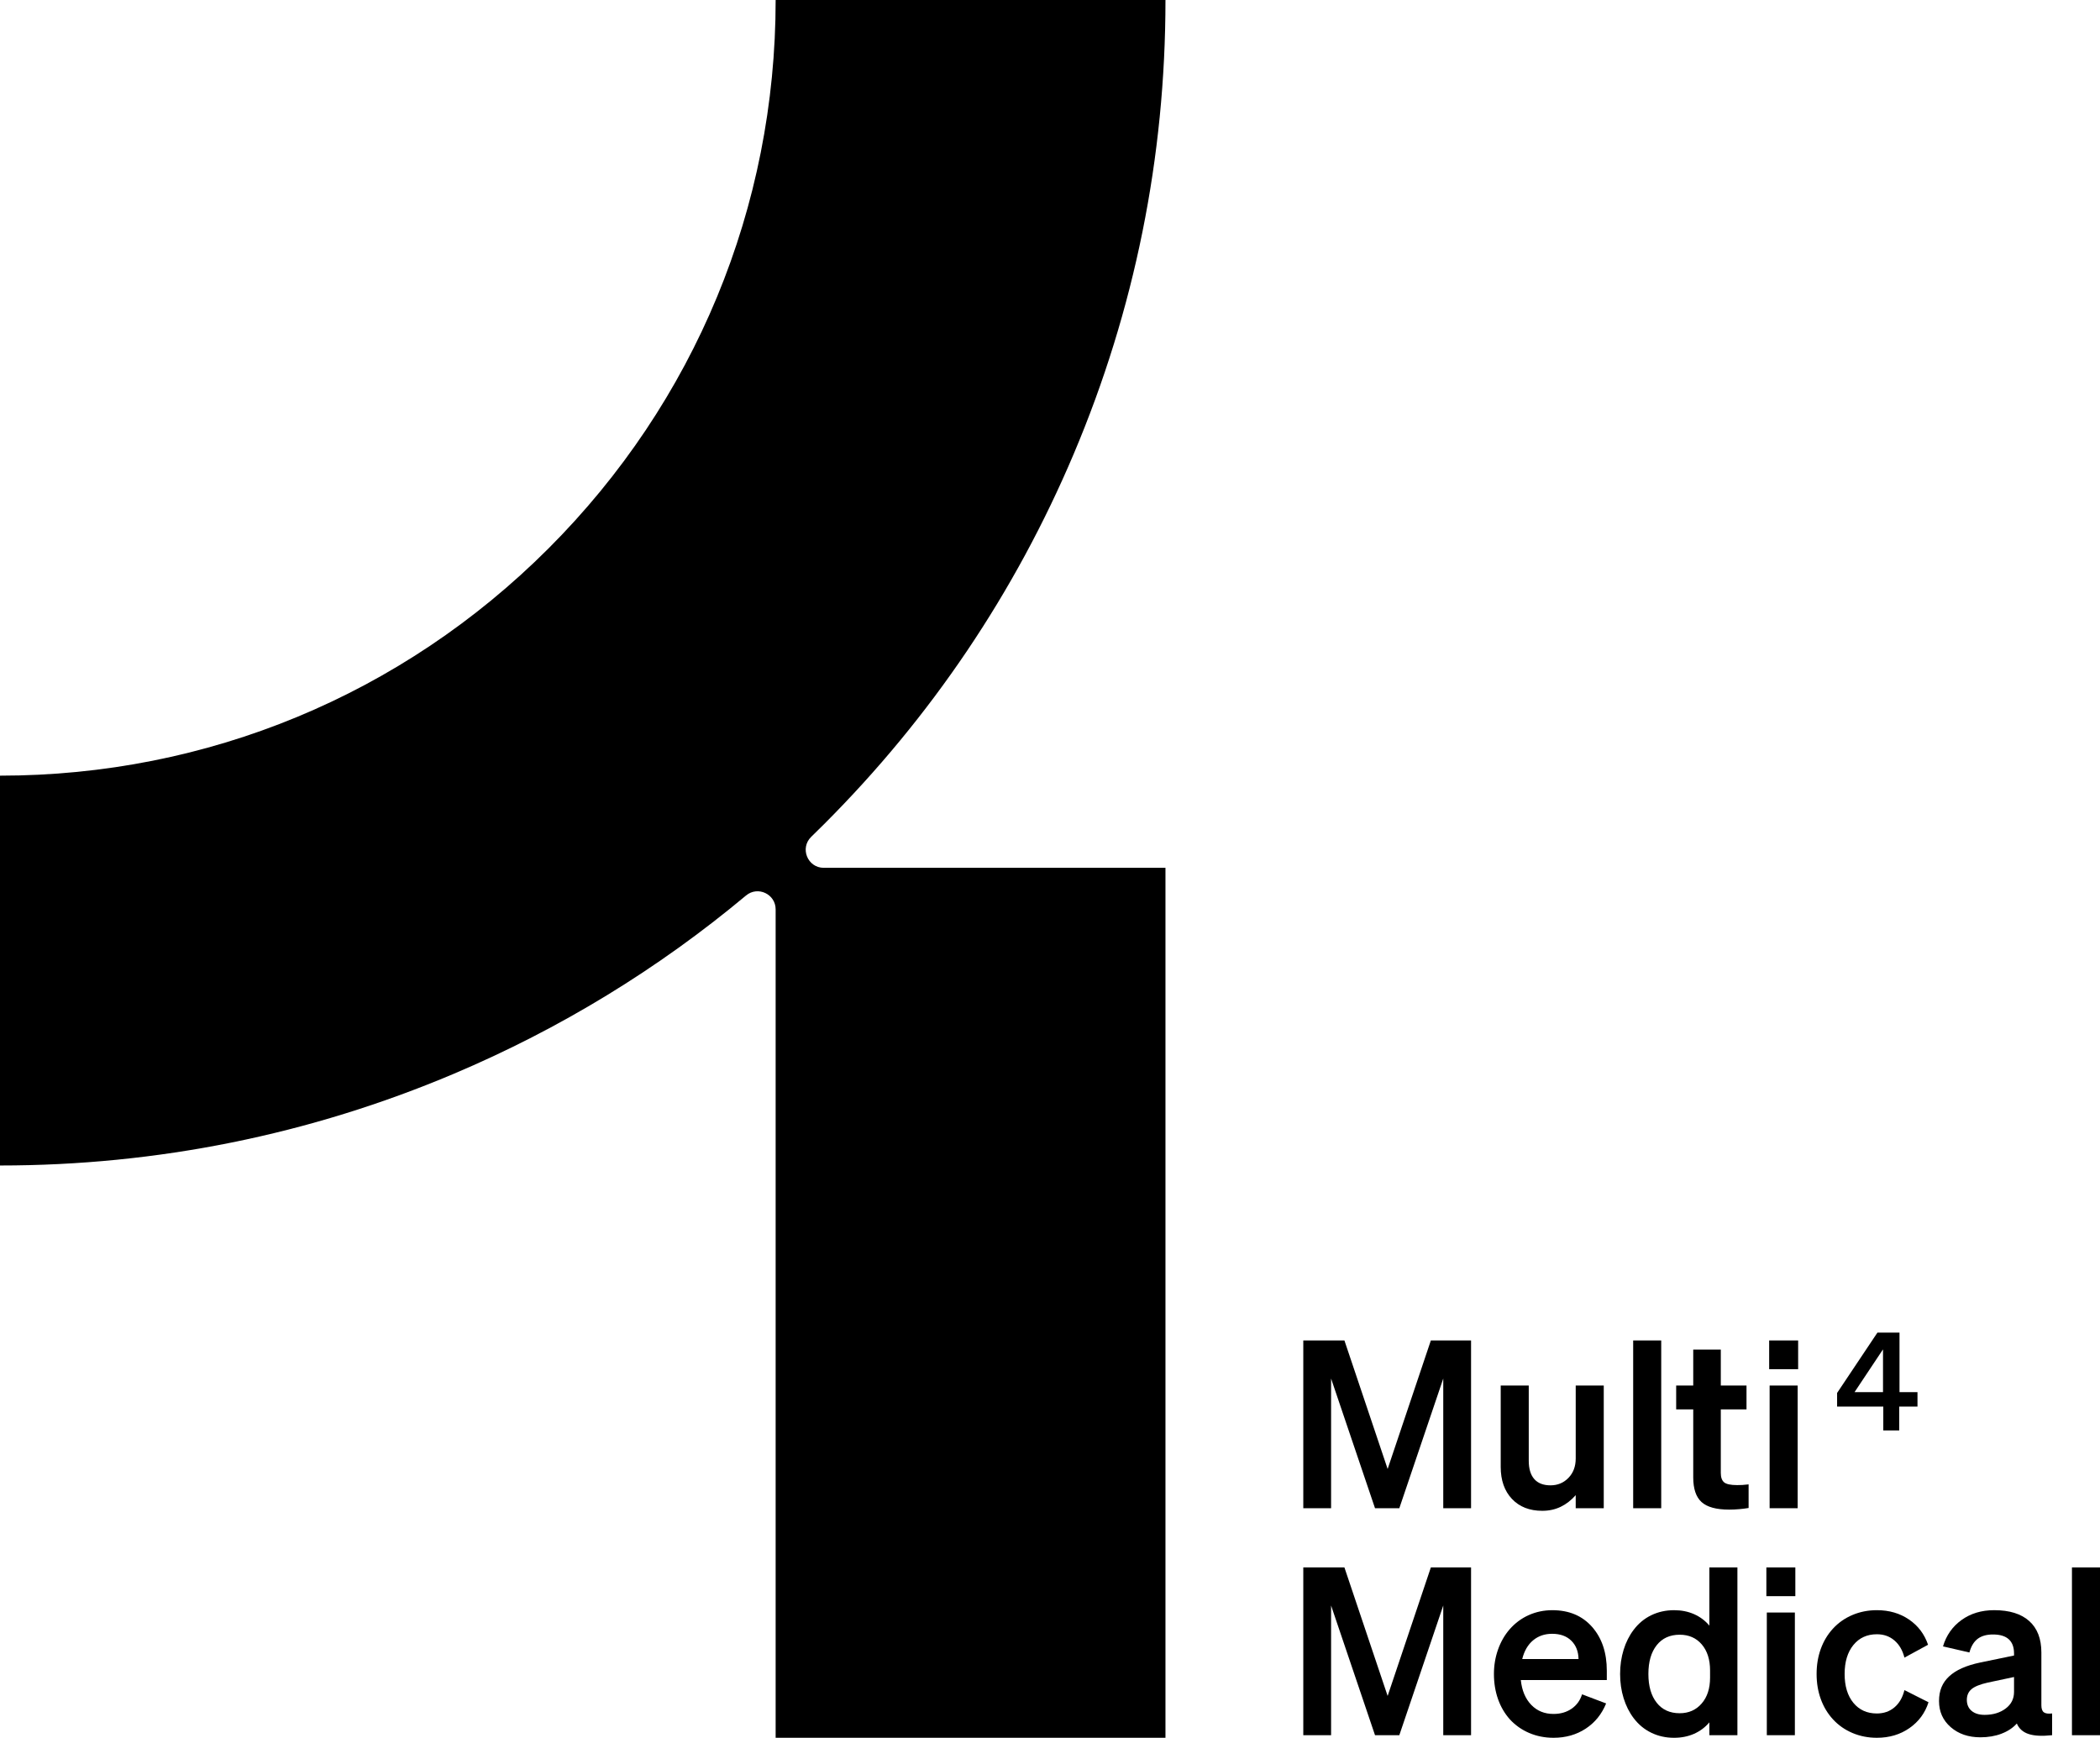 <?xml version="1.0" encoding="UTF-8"?>
<svg id="Lager_1" data-name="Lager 1" xmlns="http://www.w3.org/2000/svg" viewBox="0 0 1920 1588.79">
  <path d="M753.47,753.47c97.8-97.8,174.61-211.74,228.29-338.65,55.61-131.48,83.81-271.05,83.81-414.82h-356.41c0,189.42-73.77,367.51-207.71,501.45C367.51,635.39,189.42,709.16,0,709.16v356.41c143.77,0,283.34-28.2,414.82-83.81,97.18-41.1,186.74-95.77,267.28-163.04,10.74-8.97,27.06-1.3,27.06,12.69v757.39s356.41,0,356.41,0V793.42h-312.39c-14.84,0-22.13-18.04-11.47-28.37,3.95-3.83,7.87-7.69,11.76-11.58Z"/>
  <g>
    <path d="M1279.38,1378.92h-22.22l-40.16-118.57v118.57h-25.42v-153.4h37.6l39.52,117.51,39.52-117.51h36.75v153.4h-25.42v-118.57l-40.17,118.57Z"/>
    <path d="M1466.29,1266.76v112.16h-25.64v-11.96c-4.13,4.7-8.72,8.26-13.78,10.68-5.05,2.42-10.65,3.64-16.77,3.64-11.68,0-20.94-3.64-27.77-10.9-6.84-7.27-10.25-17.02-10.25-29.27v-74.35h25.64v68.79c0,7.27,1.67,12.82,5.02,16.67,3.35,3.84,8.3,5.77,14.85,5.77s12.03-2.28,16.45-6.84c4.41-4.56,6.62-10.47,6.62-17.73v-66.66h25.64Z"/>
    <path d="M1518.83,1225.52v153.4h-25.64v-153.4h25.64Z"/>
    <path d="M1555.68,1373.26c-5.06-4.63-7.58-12.14-7.58-22.54v-62.17h-15.6v-21.79h15.6v-32.9h25.21v32.9h23.5v21.79h-23.5v58.11c0,3.99,1,6.84,2.99,8.55,1.99,1.7,5.98,2.56,11.96,2.56,1.71,0,3.28-.04,4.7-.11s3.35-.25,5.77-.54v21.58c-2.56,.43-5.41,.79-8.55,1.07-3.13,.28-6.2,.42-9.18,.42-11.82,0-20.26-2.31-25.32-6.94Z"/>
    <path d="M1617.52,1251.8v-26.28h26.49v26.28h-26.49Zm26.06,14.95v112.16h-25.64v-112.16h25.64Z"/>
    <path d="M1736.44,1307.79h-14.57v-21.8h-42.23v-12.46l36.87-55.18h20.18v54.43h16.44v13.21h-16.69v21.8Zm-40.86-35.01h26.03v-39.11l-26.03,39.11Z"/>
    <path d="M1279.38,1586.43h-22.22l-40.16-118.57v118.57h-25.42v-153.4h37.6l39.52,117.51,39.52-117.51h36.75v153.4h-25.42v-118.57l-40.17,118.57Z"/>
    <path d="M1398.14,1584.41c-6.84-2.92-12.75-7.09-17.73-12.5-4.7-5.27-8.29-11.43-10.79-18.48-2.49-7.05-3.74-14.7-3.74-22.97,0-7.83,1.25-15.28,3.74-22.32,2.49-7.05,6.02-13.21,10.58-18.48,4.98-5.7,10.82-10.04,17.52-13.03,6.69-2.99,13.89-4.49,21.58-4.49,15.24,0,27.35,5.09,36.32,15.28,8.97,10.18,13.46,23.53,13.46,40.05v8.55h-78.62c1,9.54,4.17,17.09,9.51,22.65,5.34,5.56,12.14,8.33,20.4,8.33,6.41,0,11.93-1.6,16.56-4.8,4.63-3.21,7.8-7.58,9.51-13.14l22.01,8.33c-3.99,9.82-10.22,17.52-18.69,23.07-8.48,5.56-18.27,8.33-29.38,8.33-7.97,0-15.38-1.46-22.22-4.38Zm3.53-84.71c-4.77,3.99-8.08,9.69-9.93,17.09h51.49c-.14-6.98-2.35-12.57-6.62-16.77-4.27-4.2-10.11-6.3-17.52-6.3-6.84,0-12.64,2-17.41,5.98Z"/>
    <path d="M1509.76,1584.19c-6.34-3.06-11.72-7.52-16.13-13.35-3.99-5.27-7.05-11.36-9.19-18.27-2.14-6.91-3.2-14.28-3.2-22.11s1.07-15.2,3.2-22.11,5.2-12.99,9.19-18.26c4.41-5.84,9.79-10.29,16.13-13.36,6.34-3.06,13.28-4.59,20.83-4.59,6.7,0,12.78,1.21,18.27,3.63,5.48,2.42,10.15,5.91,13.99,10.47v-53.2h25.64v153.4h-25.64v-11.75c-3.84,4.56-8.51,8.05-13.99,10.47-5.48,2.42-11.57,3.64-18.27,3.64-7.55,0-14.49-1.53-20.83-4.6Zm53.73-56.93c0-9.97-2.53-17.91-7.58-23.82-5.05-5.91-11.78-8.87-20.19-8.87-8.97,0-15.99,3.21-21.04,9.61-5.06,6.41-7.58,15.17-7.58,26.28s2.53,19.87,7.58,26.28c5.05,6.41,12.07,9.61,21.04,9.61,8.26,0,14.95-2.96,20.08-8.87,5.13-5.91,7.69-13.77,7.69-23.6v-6.62Z"/>
    <path d="M1614.96,1459.32v-26.28h26.49v26.28h-26.49Zm26.06,14.95v112.16h-25.64v-112.16h25.64Z"/>
    <path d="M1694.53,1503.97c-5.34,6.55-8.01,15.38-8.01,26.49s2.67,19.91,8.01,26.39c5.34,6.48,12.5,9.72,21.47,9.72,6.27,0,11.61-1.85,16.02-5.56,4.41-3.7,7.48-8.98,9.18-15.81l22.01,11.11c-3.13,9.83-8.94,17.7-17.41,23.61-8.47,5.91-18.41,8.87-29.8,8.87-7.97,0-15.42-1.46-22.32-4.38-6.91-2.92-12.86-7.09-17.84-12.5-4.84-5.27-8.55-11.43-11.11-18.48-2.56-7.05-3.84-14.7-3.84-22.97s1.28-15.91,3.84-22.97,6.27-13.21,11.11-18.48c4.98-5.42,10.93-9.58,17.84-12.5,6.91-2.92,14.35-4.38,22.32-4.38,11.25,0,21.04,2.85,29.38,8.55,8.33,5.69,14.13,13.39,17.41,23.07l-21.58,11.75c-1.71-6.69-4.77-11.93-9.18-15.7-4.42-3.78-9.76-5.66-16.02-5.66-8.97,0-16.13,3.27-21.47,9.83Z"/>
    <path d="M1829.97,1585.04c-5.77,2.21-12.22,3.31-19.34,3.31-10.97,0-20.01-3.1-27.13-9.29-7.12-6.2-10.68-14.14-10.68-23.82s3.06-16.77,9.19-22.54c6.12-5.77,15.6-10.01,28.41-12.71l30.98-6.41v-1.93c0-5.7-1.6-10.01-4.81-12.93-3.2-2.91-8.01-4.37-14.42-4.37-5.84,0-10.51,1.32-13.99,3.95-3.49,2.63-6.02,6.8-7.58,12.5l-24.14-5.56c2.99-10.11,8.65-18.16,16.98-24.15,8.33-5.98,18.27-8.97,29.8-8.97,13.96,0,24.64,3.31,32.05,9.94,7.41,6.62,11.11,16.2,11.11,28.73v48.28c0,3.14,.75,5.27,2.24,6.41,1.5,1.14,4.02,1.49,7.58,1.07v19.87c-9.12,1-16.27,.64-21.47-1.07-5.2-1.71-8.79-4.91-10.79-9.61-3.56,3.99-8.23,7.09-13.99,9.29Zm3.74-22.97c5.13-3.84,7.69-8.9,7.69-15.17v-13.67l-24.14,5.13c-6.98,1.57-11.89,3.56-14.74,5.98-2.85,2.42-4.27,5.7-4.27,9.83s1.46,7.62,4.38,10.04c2.92,2.42,6.87,3.63,11.86,3.63,7.69,0,14.1-1.93,19.23-5.77Z"/>
    <path d="M1920,1433.04v153.4h-25.64v-153.4h25.64Z"/>
  </g>
</svg>
